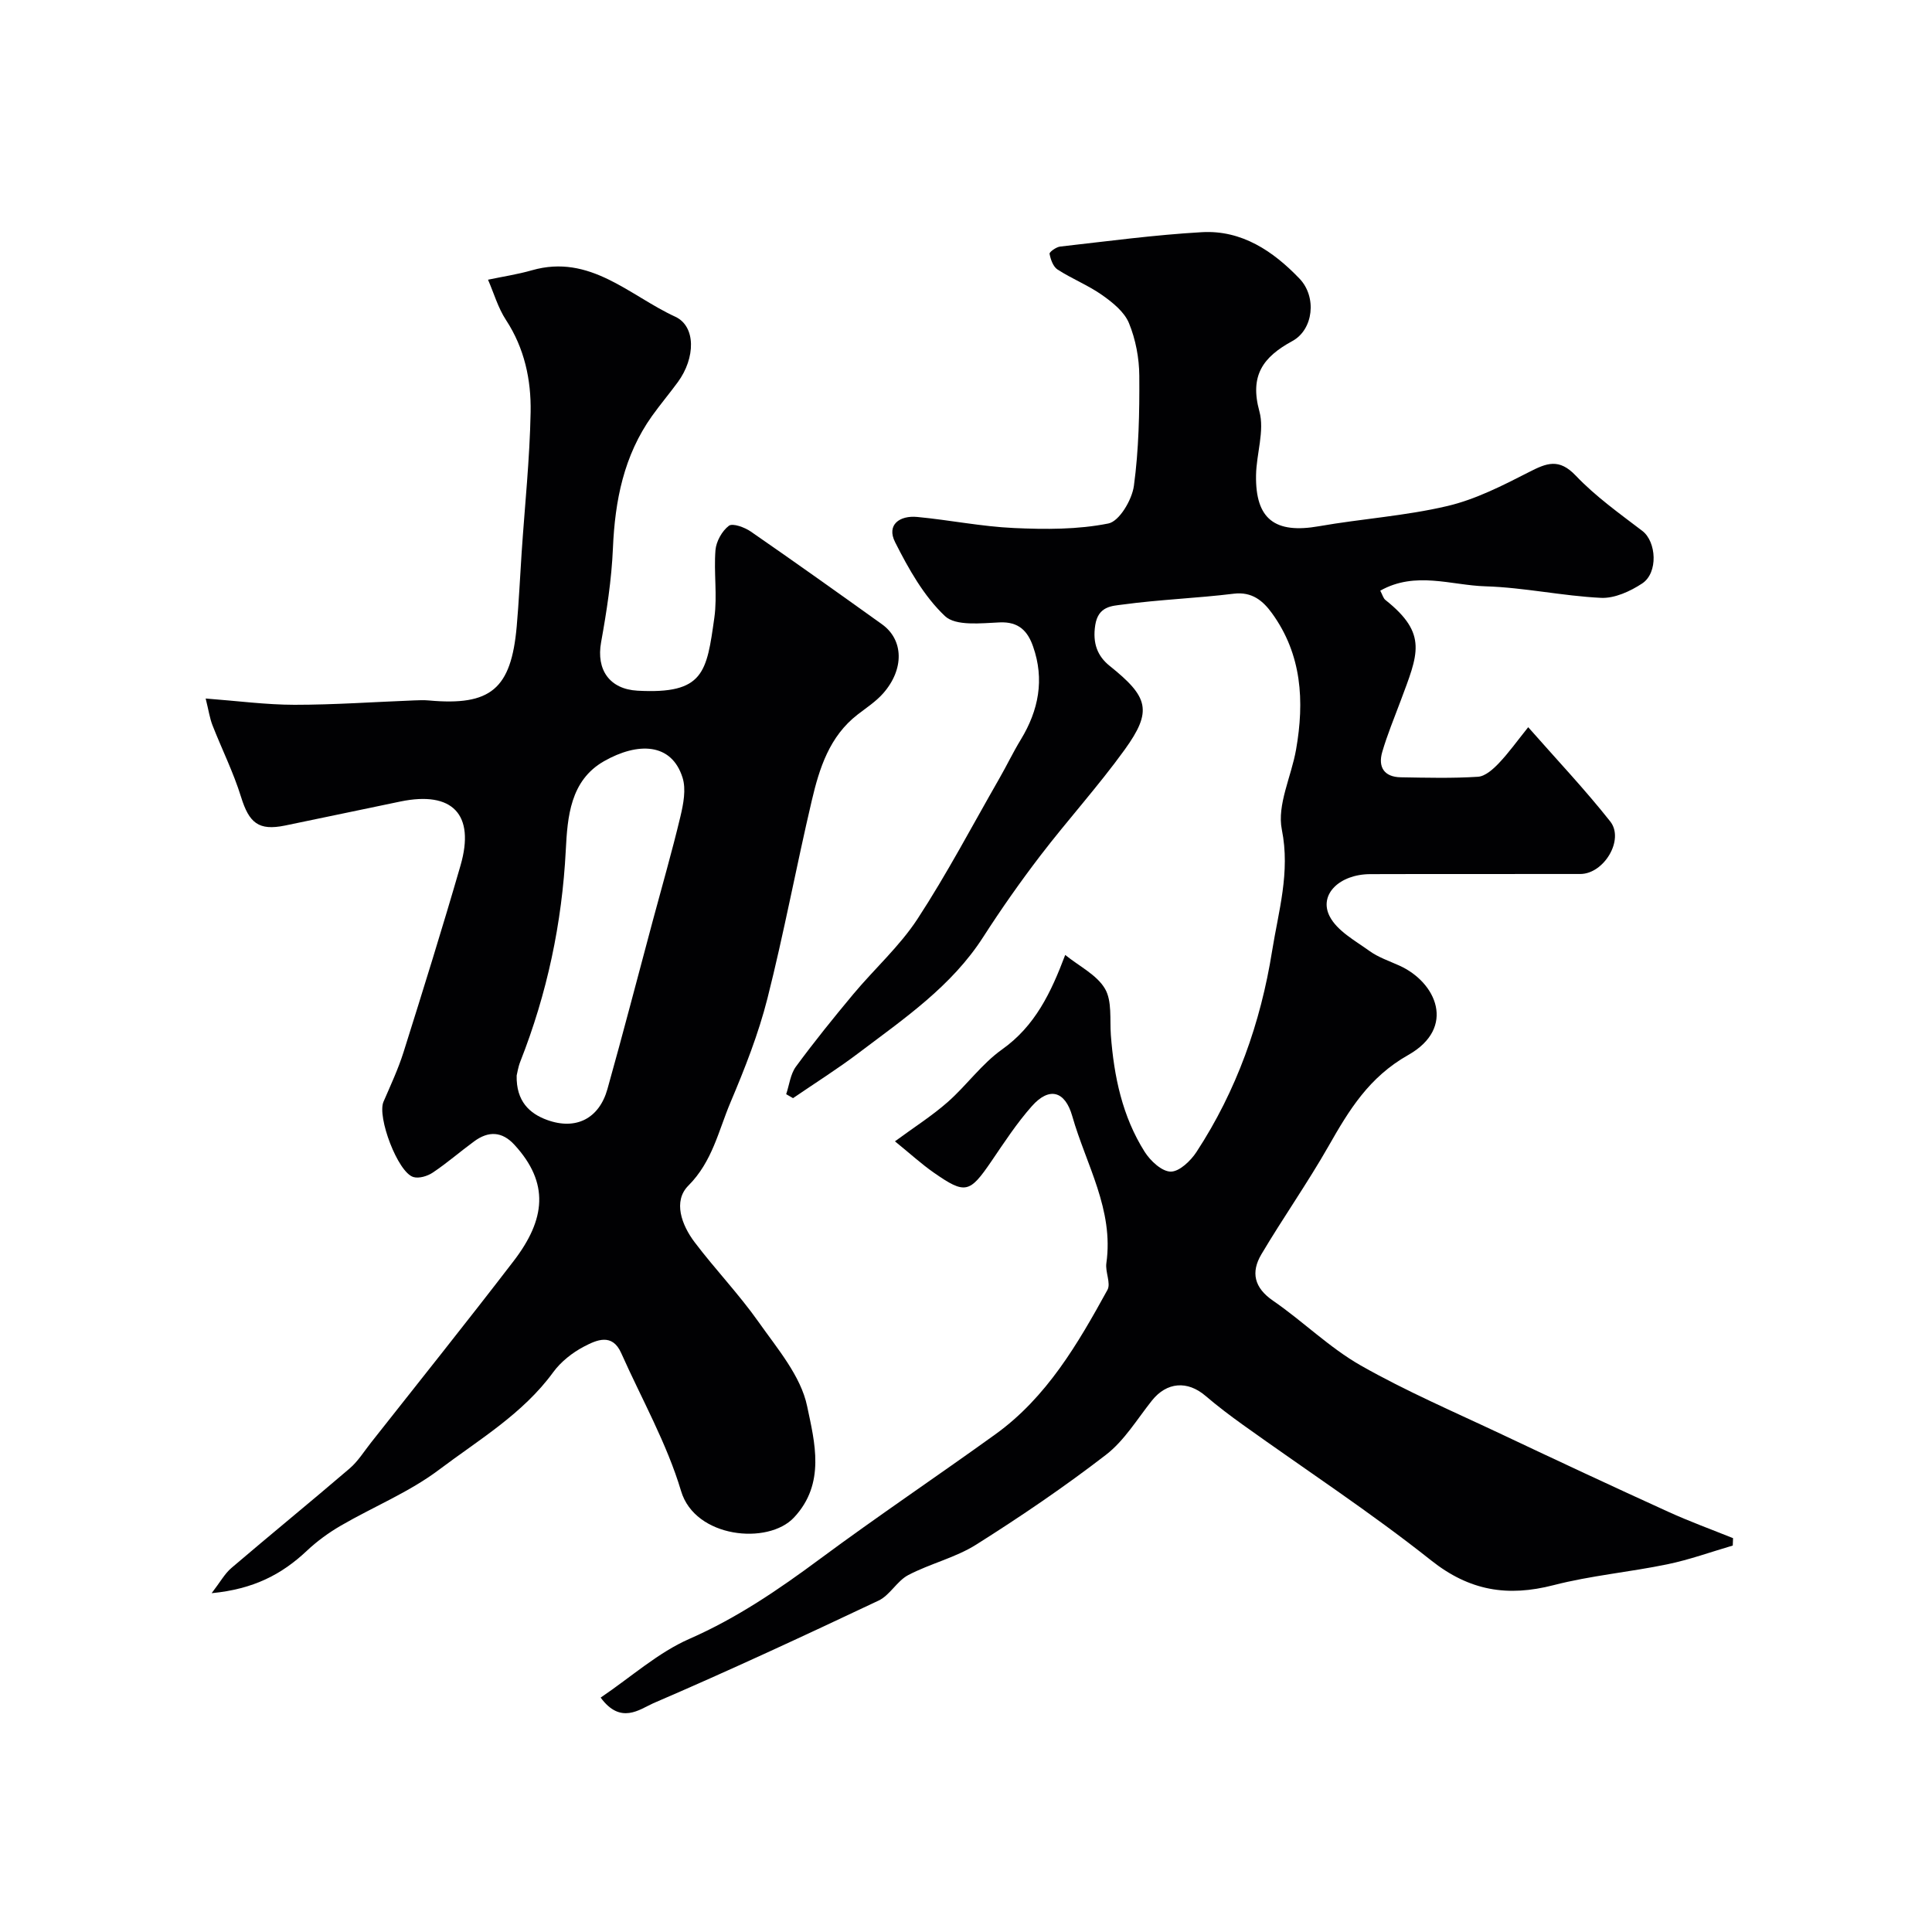 <svg enable-background="new 0 0 400 400" viewBox="0 0 400 400" xmlns="http://www.w3.org/2000/svg"><path d="m124.36 351.47c6.4-4.34 11.91-9.33 18.37-12.16 9.85-4.32 18.48-10.21 27.02-16.54 11.93-8.84 24.28-17.13 36.33-25.81 10.63-7.66 17.06-18.72 23.2-29.89.76-1.38-.48-3.72-.22-5.54 1.58-11.08-4.21-20.43-7.06-30.45-1.5-5.26-4.78-6.09-8.34-2.09-3.13 3.52-5.74 7.53-8.41 11.45-4.51 6.6-5.4 6.88-11.92 2.34-2.55-1.78-4.86-3.9-8.04-6.48 3.98-2.93 7.67-5.27 10.91-8.12 3.92-3.45 7.05-7.91 11.26-10.9 6.85-4.86 10.13-11.76 13.08-19.57 2.95 2.38 6.54 4.12 8.23 6.99 1.5 2.55.98 6.34 1.22 9.59.64 8.56 2.37 16.85 7 24.18 1.18 1.87 3.55 4.08 5.39 4.1 1.79.02 4.14-2.23 5.34-4.07 8.29-12.67 13.29-26.76 15.65-41.58 1.31-8.22 3.8-16.3 2.02-25.16-1.03-5.12 1.98-11.01 2.95-16.59 1.75-9.98 1.21-19.66-4.99-28.21-1.85-2.55-4.11-4.5-7.91-4.04-7.66.94-15.4 1.21-23.03 2.25-2.14.29-5.03.29-5.65 4.24-.59 3.79.47 6.44 2.99 8.46 8.03 6.43 8.91 9.3 3.09 17.36-5.47 7.57-11.78 14.52-17.46 21.94-4.16 5.44-8.11 11.06-11.81 16.82-6.56 10.22-16.36 16.88-25.75 23.98-4.39 3.33-9.08 6.27-13.63 9.39-.47-.27-.95-.55-1.42-.82.65-1.92.87-4.15 2.02-5.71 3.78-5.14 7.8-10.12 11.89-15.02 4.37-5.23 9.57-9.89 13.27-15.54 6.13-9.38 11.36-19.35 16.95-29.09 1.53-2.66 2.85-5.44 4.45-8.06 3.69-6.07 4.93-12.45 2.54-19.26-1.11-3.18-2.94-5.18-6.92-5-3.85.17-9.1.8-11.33-1.31-4.38-4.14-7.55-9.81-10.32-15.3-1.83-3.62.96-5.57 4.59-5.22 6.68.63 13.31 1.99 20 2.29 6.52.3 13.23.33 19.57-.94 2.26-.45 4.88-4.88 5.28-7.78 1.02-7.51 1.17-15.17 1.12-22.77-.02-3.67-.75-7.55-2.14-10.93-.95-2.32-3.37-4.27-5.54-5.8-2.89-2.04-6.27-3.37-9.25-5.3-.91-.59-1.43-2.08-1.65-3.25-.07-.37 1.36-1.4 2.18-1.5 9.78-1.1 19.55-2.42 29.36-2.98 8.25-.47 14.77 3.93 20.22 9.63 3.61 3.78 2.88 10.53-1.49 12.91-6.1 3.32-8.86 7.14-6.83 14.55 1.11 4.04-.62 8.79-.69 13.23-.15 9.12 3.93 12.16 13.03 10.56 8.83-1.55 17.87-2.13 26.57-4.18 5.88-1.38 11.49-4.26 16.93-7.04 3.65-1.87 6.2-2.9 9.66.74 4.09 4.3 9.04 7.83 13.79 11.45 2.91 2.22 3.33 8.67-.05 10.89-2.46 1.62-5.69 3.1-8.5 2.97-8-.39-15.95-2.15-23.94-2.39-7.1-.21-14.47-3.2-21.77.9.46.86.62 1.58 1.07 1.93 8.88 7.06 6.73 11.24 3.12 20.95-1.3 3.49-2.74 6.94-3.78 10.51-.91 3.12.38 5.19 3.83 5.25 5.33.09 10.68.23 15.99-.11 1.51-.1 3.15-1.58 4.32-2.81 2.03-2.13 3.75-4.55 6.08-7.45 5.91 6.72 11.74 12.88 16.98 19.51 2.98 3.77-1.3 10.87-6.19 10.88-14.5.03-28.99-.02-43.49.03-6.35.02-10.72 4.22-8.41 8.73 1.55 3.03 5.28 5.04 8.26 7.19 1.82 1.31 4.06 2.06 6.14 3 7.7 3.45 11.86 12.87 1.88 18.52-8.14 4.6-12.25 11.39-16.49 18.84-4.35 7.64-9.44 14.87-13.93 22.44-2.19 3.7-1.51 6.9 2.42 9.6 6.2 4.26 11.66 9.71 18.15 13.4 9.41 5.35 19.43 9.65 29.25 14.29 11.46 5.42 22.94 10.78 34.47 16.03 4.37 1.99 8.91 3.64 13.37 5.44-.02.51-.04 1.02-.06 1.53-4.51 1.32-8.95 2.93-13.54 3.88-7.82 1.62-15.85 2.33-23.56 4.32-9.51 2.45-17.39 1.2-25.38-5.15-12.51-9.93-25.93-18.72-38.93-28.04-2.65-1.9-5.27-3.88-7.75-6-3.76-3.22-8.03-2.86-11.08.95-3.07 3.85-5.71 8.3-9.52 11.24-8.62 6.65-17.66 12.79-26.87 18.6-4.31 2.72-9.54 3.93-14.09 6.32-2.32 1.22-3.78 4.16-6.12 5.27-15.46 7.31-30.97 14.51-46.68 21.27-2.83 1.27-6.74 4.45-10.87-1.18z" fill="#010103"/><path d="m43.82 329.85c1.8-2.34 2.71-4.04 4.08-5.21 8.12-6.93 16.4-13.68 24.5-20.62 1.71-1.47 2.96-3.5 4.38-5.3 9.87-12.52 19.84-24.97 29.55-37.62 6.65-8.66 7.45-16.17.17-24.09-2.57-2.8-5.38-2.87-8.31-.72-2.9 2.12-5.62 4.5-8.6 6.49-1.09.73-2.85 1.26-4.01.91-3.23-.97-7.54-12.47-6.18-15.59 1.47-3.4 3.05-6.78 4.16-10.3 4.04-12.84 8.05-25.7 11.79-38.63 3.05-10.56-1.68-15.45-12.43-13.23-7.97 1.64-15.94 3.35-23.91 4.98-5.47 1.12-7.43-.52-9.11-5.94-1.57-5.07-3.97-9.87-5.91-14.83-.57-1.46-.79-3.06-1.41-5.53 6.6.5 12.49 1.29 18.38 1.3 8.27 0 16.53-.59 24.8-.91 1-.04 2.01-.08 3 .01 12.84 1.17 17.07-2.35 18.22-15.33.45-5.08.68-10.19 1.02-15.28.65-9.7 1.68-19.38 1.86-29.09.12-6.68-1.27-13.22-5.1-19.07-1.65-2.51-2.5-5.54-3.72-8.34 3.03-.64 6.11-1.1 9.08-1.95 12.06-3.46 20.22 5.26 29.68 9.61 4.31 1.99 4.2 8.54.54 13.54-1.74 2.37-3.64 4.63-5.35 7.02-5.83 8.19-7.67 17.49-8.09 27.37-.28 6.52-1.29 13.04-2.45 19.48-1.03 5.68 1.75 9.7 7.54 10.02 13.77.75 14.31-3.79 15.91-15.13.64-4.57-.14-9.34.23-13.97.15-1.8 1.35-3.96 2.77-5.04.78-.6 3.27.31 4.54 1.19 9.12 6.3 18.15 12.74 27.17 19.2 4.49 3.22 4.64 9.3.24 14.3-1.5 1.7-3.48 2.99-5.29 4.39-5.84 4.52-7.92 11.12-9.49 17.81-3.2 13.62-5.75 27.4-9.18 40.96-1.86 7.35-4.68 14.5-7.64 21.5-2.5 5.9-3.75 12.27-8.73 17.26-3.22 3.22-1.39 8.17 1.29 11.71 4.25 5.62 9.17 10.75 13.23 16.5 3.89 5.52 8.77 11.2 10.07 17.47 1.55 7.4 3.88 16-2.73 23.04-5.37 5.73-20.47 4.25-23.37-5.48-2.95-9.88-8.17-19.08-12.4-28.58-1.87-4.2-5.12-2.68-7.68-1.35-2.42 1.26-4.8 3.14-6.4 5.33-6.29 8.62-15.39 13.97-23.63 20.18-6.17 4.65-13.57 7.65-20.32 11.57-2.52 1.46-4.95 3.23-7.07 5.23-5.13 4.83-10.98 7.93-19.69 8.76zm63.15-107.17c-.12 5.34 2.69 7.88 6.29 9.19 6.01 2.19 10.79-.31 12.5-6.38 3.25-11.57 6.26-23.21 9.38-34.82 1.93-7.2 4-14.36 5.73-21.61.62-2.61 1.21-5.65.44-8.07-2.29-7.26-9.3-7.34-16.24-3.4-7.02 3.99-7.58 11.56-7.93 18.43-.78 15.14-3.87 29.68-9.41 43.75-.47 1.18-.65 2.49-.76 2.91z" fill="#010103"/></svg>